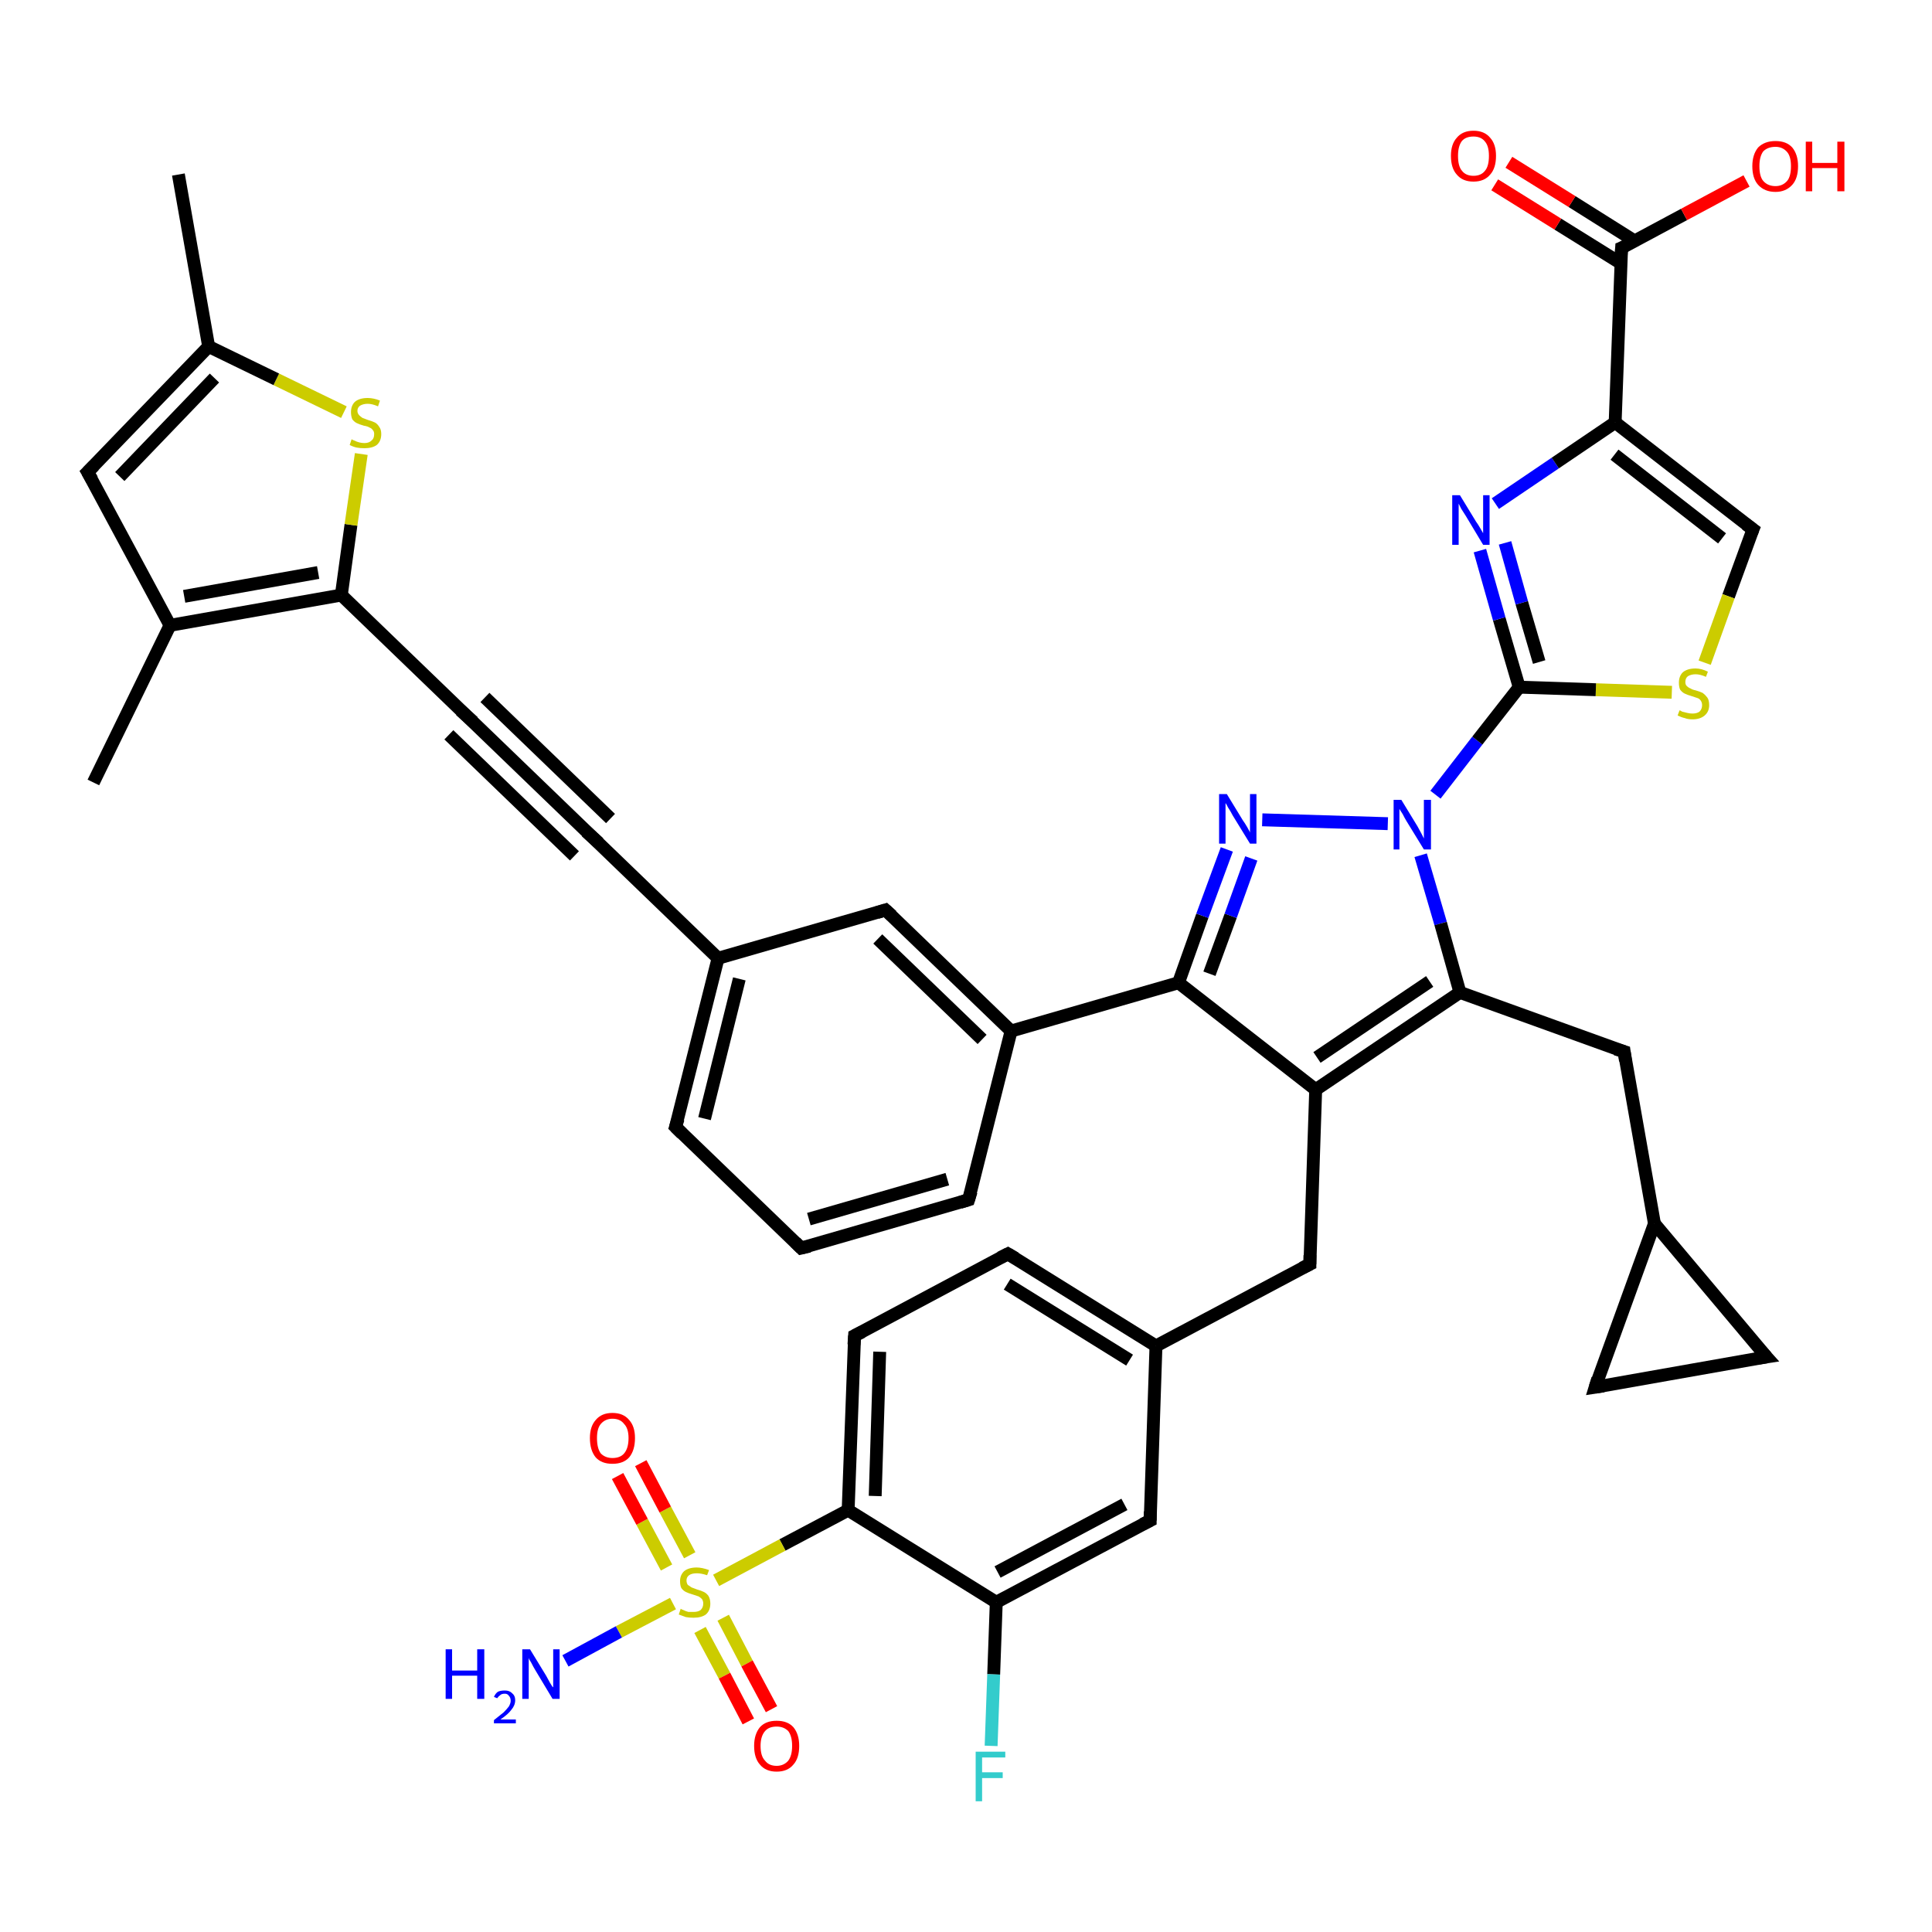 <?xml version='1.0' encoding='iso-8859-1'?>
<svg version='1.1' baseProfile='full'
              xmlns='http://www.w3.org/2000/svg'
                      xmlns:rdkit='http://www.rdkit.org/xml'
                      xmlns:xlink='http://www.w3.org/1999/xlink'
                  xml:space='preserve'
width='300px' height='300px' viewBox='0 0 300 300'>
<!-- END OF HEADER -->
<rect style='opacity:1.0;fill:#FFFFFF;stroke:none' width='300.0' height='300.0' x='0.0' y='0.0'> </rect>
<path class='bond-0 atom-0 atom-1' d='M 27.7,27.1 L 32.4,53.8' style='fill:none;fill-rule:evenodd;stroke:#000000;stroke-width:2.0px;stroke-linecap:butt;stroke-linejoin:miter;stroke-opacity:1' />
<path class='bond-1 atom-1 atom-2' d='M 32.4,53.8 L 13.6,73.3' style='fill:none;fill-rule:evenodd;stroke:#000000;stroke-width:2.0px;stroke-linecap:butt;stroke-linejoin:miter;stroke-opacity:1' />
<path class='bond-1 atom-1 atom-2' d='M 33.3,58.7 L 18.6,74.0' style='fill:none;fill-rule:evenodd;stroke:#000000;stroke-width:2.0px;stroke-linecap:butt;stroke-linejoin:miter;stroke-opacity:1' />
<path class='bond-2 atom-2 atom-3' d='M 13.6,73.3 L 26.4,97.1' style='fill:none;fill-rule:evenodd;stroke:#000000;stroke-width:2.0px;stroke-linecap:butt;stroke-linejoin:miter;stroke-opacity:1' />
<path class='bond-3 atom-3 atom-4' d='M 26.4,97.1 L 14.5,121.5' style='fill:none;fill-rule:evenodd;stroke:#000000;stroke-width:2.0px;stroke-linecap:butt;stroke-linejoin:miter;stroke-opacity:1' />
<path class='bond-4 atom-3 atom-5' d='M 26.4,97.1 L 53.0,92.4' style='fill:none;fill-rule:evenodd;stroke:#000000;stroke-width:2.0px;stroke-linecap:butt;stroke-linejoin:miter;stroke-opacity:1' />
<path class='bond-4 atom-3 atom-5' d='M 28.6,92.6 L 49.4,88.9' style='fill:none;fill-rule:evenodd;stroke:#000000;stroke-width:2.0px;stroke-linecap:butt;stroke-linejoin:miter;stroke-opacity:1' />
<path class='bond-5 atom-5 atom-6' d='M 53.0,92.4 L 54.5,81.5' style='fill:none;fill-rule:evenodd;stroke:#000000;stroke-width:2.0px;stroke-linecap:butt;stroke-linejoin:miter;stroke-opacity:1' />
<path class='bond-5 atom-5 atom-6' d='M 54.5,81.5 L 56.1,70.5' style='fill:none;fill-rule:evenodd;stroke:#CCCC00;stroke-width:2.0px;stroke-linecap:butt;stroke-linejoin:miter;stroke-opacity:1' />
<path class='bond-6 atom-5 atom-7' d='M 53.0,92.4 L 72.5,111.2' style='fill:none;fill-rule:evenodd;stroke:#000000;stroke-width:2.0px;stroke-linecap:butt;stroke-linejoin:miter;stroke-opacity:1' />
<path class='bond-7 atom-7 atom-8' d='M 72.5,111.2 L 92.0,130.0' style='fill:none;fill-rule:evenodd;stroke:#000000;stroke-width:2.0px;stroke-linecap:butt;stroke-linejoin:miter;stroke-opacity:1' />
<path class='bond-7 atom-7 atom-8' d='M 75.3,108.3 L 94.8,127.1' style='fill:none;fill-rule:evenodd;stroke:#000000;stroke-width:2.0px;stroke-linecap:butt;stroke-linejoin:miter;stroke-opacity:1' />
<path class='bond-7 atom-7 atom-8' d='M 69.7,114.1 L 89.2,132.9' style='fill:none;fill-rule:evenodd;stroke:#000000;stroke-width:2.0px;stroke-linecap:butt;stroke-linejoin:miter;stroke-opacity:1' />
<path class='bond-8 atom-8 atom-9' d='M 92.0,130.0 L 111.5,148.8' style='fill:none;fill-rule:evenodd;stroke:#000000;stroke-width:2.0px;stroke-linecap:butt;stroke-linejoin:miter;stroke-opacity:1' />
<path class='bond-9 atom-9 atom-10' d='M 111.5,148.8 L 104.9,175.0' style='fill:none;fill-rule:evenodd;stroke:#000000;stroke-width:2.0px;stroke-linecap:butt;stroke-linejoin:miter;stroke-opacity:1' />
<path class='bond-9 atom-9 atom-10' d='M 114.8,152.0 L 109.4,173.7' style='fill:none;fill-rule:evenodd;stroke:#000000;stroke-width:2.0px;stroke-linecap:butt;stroke-linejoin:miter;stroke-opacity:1' />
<path class='bond-10 atom-10 atom-11' d='M 104.9,175.0 L 124.4,193.8' style='fill:none;fill-rule:evenodd;stroke:#000000;stroke-width:2.0px;stroke-linecap:butt;stroke-linejoin:miter;stroke-opacity:1' />
<path class='bond-11 atom-11 atom-12' d='M 124.4,193.8 L 150.4,186.3' style='fill:none;fill-rule:evenodd;stroke:#000000;stroke-width:2.0px;stroke-linecap:butt;stroke-linejoin:miter;stroke-opacity:1' />
<path class='bond-11 atom-11 atom-12' d='M 125.6,189.3 L 147.1,183.1' style='fill:none;fill-rule:evenodd;stroke:#000000;stroke-width:2.0px;stroke-linecap:butt;stroke-linejoin:miter;stroke-opacity:1' />
<path class='bond-12 atom-12 atom-13' d='M 150.4,186.3 L 157.0,160.1' style='fill:none;fill-rule:evenodd;stroke:#000000;stroke-width:2.0px;stroke-linecap:butt;stroke-linejoin:miter;stroke-opacity:1' />
<path class='bond-13 atom-13 atom-14' d='M 157.0,160.1 L 137.5,141.3' style='fill:none;fill-rule:evenodd;stroke:#000000;stroke-width:2.0px;stroke-linecap:butt;stroke-linejoin:miter;stroke-opacity:1' />
<path class='bond-13 atom-13 atom-14' d='M 152.5,161.4 L 136.3,145.8' style='fill:none;fill-rule:evenodd;stroke:#000000;stroke-width:2.0px;stroke-linecap:butt;stroke-linejoin:miter;stroke-opacity:1' />
<path class='bond-14 atom-13 atom-15' d='M 157.0,160.1 L 183.0,152.6' style='fill:none;fill-rule:evenodd;stroke:#000000;stroke-width:2.0px;stroke-linecap:butt;stroke-linejoin:miter;stroke-opacity:1' />
<path class='bond-15 atom-15 atom-16' d='M 183.0,152.6 L 186.7,142.2' style='fill:none;fill-rule:evenodd;stroke:#000000;stroke-width:2.0px;stroke-linecap:butt;stroke-linejoin:miter;stroke-opacity:1' />
<path class='bond-15 atom-15 atom-16' d='M 186.7,142.2 L 190.5,131.9' style='fill:none;fill-rule:evenodd;stroke:#0000FF;stroke-width:2.0px;stroke-linecap:butt;stroke-linejoin:miter;stroke-opacity:1' />
<path class='bond-15 atom-15 atom-16' d='M 187.8,151.2 L 191.1,142.2' style='fill:none;fill-rule:evenodd;stroke:#000000;stroke-width:2.0px;stroke-linecap:butt;stroke-linejoin:miter;stroke-opacity:1' />
<path class='bond-15 atom-15 atom-16' d='M 191.1,142.2 L 194.3,133.3' style='fill:none;fill-rule:evenodd;stroke:#0000FF;stroke-width:2.0px;stroke-linecap:butt;stroke-linejoin:miter;stroke-opacity:1' />
<path class='bond-16 atom-16 atom-17' d='M 196.0,127.3 L 215.5,127.9' style='fill:none;fill-rule:evenodd;stroke:#0000FF;stroke-width:2.0px;stroke-linecap:butt;stroke-linejoin:miter;stroke-opacity:1' />
<path class='bond-17 atom-17 atom-18' d='M 220.6,132.8 L 223.7,143.4' style='fill:none;fill-rule:evenodd;stroke:#0000FF;stroke-width:2.0px;stroke-linecap:butt;stroke-linejoin:miter;stroke-opacity:1' />
<path class='bond-17 atom-17 atom-18' d='M 223.7,143.4 L 226.7,154.1' style='fill:none;fill-rule:evenodd;stroke:#000000;stroke-width:2.0px;stroke-linecap:butt;stroke-linejoin:miter;stroke-opacity:1' />
<path class='bond-18 atom-18 atom-19' d='M 226.7,154.1 L 252.2,163.3' style='fill:none;fill-rule:evenodd;stroke:#000000;stroke-width:2.0px;stroke-linecap:butt;stroke-linejoin:miter;stroke-opacity:1' />
<path class='bond-19 atom-19 atom-20' d='M 252.2,163.3 L 256.9,190.0' style='fill:none;fill-rule:evenodd;stroke:#000000;stroke-width:2.0px;stroke-linecap:butt;stroke-linejoin:miter;stroke-opacity:1' />
<path class='bond-20 atom-20 atom-21' d='M 256.9,190.0 L 274.3,210.7' style='fill:none;fill-rule:evenodd;stroke:#000000;stroke-width:2.0px;stroke-linecap:butt;stroke-linejoin:miter;stroke-opacity:1' />
<path class='bond-21 atom-21 atom-22' d='M 274.3,210.7 L 247.7,215.4' style='fill:none;fill-rule:evenodd;stroke:#000000;stroke-width:2.0px;stroke-linecap:butt;stroke-linejoin:miter;stroke-opacity:1' />
<path class='bond-22 atom-18 atom-23' d='M 226.7,154.1 L 204.3,169.2' style='fill:none;fill-rule:evenodd;stroke:#000000;stroke-width:2.0px;stroke-linecap:butt;stroke-linejoin:miter;stroke-opacity:1' />
<path class='bond-22 atom-18 atom-23' d='M 222.0,152.4 L 204.5,164.2' style='fill:none;fill-rule:evenodd;stroke:#000000;stroke-width:2.0px;stroke-linecap:butt;stroke-linejoin:miter;stroke-opacity:1' />
<path class='bond-23 atom-23 atom-24' d='M 204.3,169.2 L 203.4,196.3' style='fill:none;fill-rule:evenodd;stroke:#000000;stroke-width:2.0px;stroke-linecap:butt;stroke-linejoin:miter;stroke-opacity:1' />
<path class='bond-24 atom-24 atom-25' d='M 203.4,196.3 L 179.5,209.0' style='fill:none;fill-rule:evenodd;stroke:#000000;stroke-width:2.0px;stroke-linecap:butt;stroke-linejoin:miter;stroke-opacity:1' />
<path class='bond-25 atom-25 atom-26' d='M 179.5,209.0 L 156.5,194.7' style='fill:none;fill-rule:evenodd;stroke:#000000;stroke-width:2.0px;stroke-linecap:butt;stroke-linejoin:miter;stroke-opacity:1' />
<path class='bond-25 atom-25 atom-26' d='M 175.4,211.2 L 156.4,199.4' style='fill:none;fill-rule:evenodd;stroke:#000000;stroke-width:2.0px;stroke-linecap:butt;stroke-linejoin:miter;stroke-opacity:1' />
<path class='bond-26 atom-26 atom-27' d='M 156.5,194.7 L 132.7,207.4' style='fill:none;fill-rule:evenodd;stroke:#000000;stroke-width:2.0px;stroke-linecap:butt;stroke-linejoin:miter;stroke-opacity:1' />
<path class='bond-27 atom-27 atom-28' d='M 132.7,207.4 L 131.7,234.5' style='fill:none;fill-rule:evenodd;stroke:#000000;stroke-width:2.0px;stroke-linecap:butt;stroke-linejoin:miter;stroke-opacity:1' />
<path class='bond-27 atom-27 atom-28' d='M 136.6,209.9 L 135.9,232.3' style='fill:none;fill-rule:evenodd;stroke:#000000;stroke-width:2.0px;stroke-linecap:butt;stroke-linejoin:miter;stroke-opacity:1' />
<path class='bond-28 atom-28 atom-29' d='M 131.7,234.5 L 154.7,248.8' style='fill:none;fill-rule:evenodd;stroke:#000000;stroke-width:2.0px;stroke-linecap:butt;stroke-linejoin:miter;stroke-opacity:1' />
<path class='bond-29 atom-29 atom-30' d='M 154.7,248.8 L 154.3,260.0' style='fill:none;fill-rule:evenodd;stroke:#000000;stroke-width:2.0px;stroke-linecap:butt;stroke-linejoin:miter;stroke-opacity:1' />
<path class='bond-29 atom-29 atom-30' d='M 154.3,260.0 L 153.9,271.1' style='fill:none;fill-rule:evenodd;stroke:#33CCCC;stroke-width:2.0px;stroke-linecap:butt;stroke-linejoin:miter;stroke-opacity:1' />
<path class='bond-30 atom-29 atom-31' d='M 154.7,248.8 L 178.6,236.1' style='fill:none;fill-rule:evenodd;stroke:#000000;stroke-width:2.0px;stroke-linecap:butt;stroke-linejoin:miter;stroke-opacity:1' />
<path class='bond-30 atom-29 atom-31' d='M 154.9,244.1 L 174.6,233.6' style='fill:none;fill-rule:evenodd;stroke:#000000;stroke-width:2.0px;stroke-linecap:butt;stroke-linejoin:miter;stroke-opacity:1' />
<path class='bond-31 atom-28 atom-32' d='M 131.7,234.5 L 121.5,239.9' style='fill:none;fill-rule:evenodd;stroke:#000000;stroke-width:2.0px;stroke-linecap:butt;stroke-linejoin:miter;stroke-opacity:1' />
<path class='bond-31 atom-28 atom-32' d='M 121.5,239.9 L 111.2,245.4' style='fill:none;fill-rule:evenodd;stroke:#CCCC00;stroke-width:2.0px;stroke-linecap:butt;stroke-linejoin:miter;stroke-opacity:1' />
<path class='bond-32 atom-32 atom-33' d='M 104.5,249.0 L 96.1,253.4' style='fill:none;fill-rule:evenodd;stroke:#CCCC00;stroke-width:2.0px;stroke-linecap:butt;stroke-linejoin:miter;stroke-opacity:1' />
<path class='bond-32 atom-32 atom-33' d='M 96.1,253.4 L 87.8,257.9' style='fill:none;fill-rule:evenodd;stroke:#0000FF;stroke-width:2.0px;stroke-linecap:butt;stroke-linejoin:miter;stroke-opacity:1' />
<path class='bond-33 atom-32 atom-34' d='M 107.1,241.5 L 103.3,234.4' style='fill:none;fill-rule:evenodd;stroke:#CCCC00;stroke-width:2.0px;stroke-linecap:butt;stroke-linejoin:miter;stroke-opacity:1' />
<path class='bond-33 atom-32 atom-34' d='M 103.3,234.4 L 99.5,227.2' style='fill:none;fill-rule:evenodd;stroke:#FF0000;stroke-width:2.0px;stroke-linecap:butt;stroke-linejoin:miter;stroke-opacity:1' />
<path class='bond-33 atom-32 atom-34' d='M 103.5,243.4 L 99.7,236.3' style='fill:none;fill-rule:evenodd;stroke:#CCCC00;stroke-width:2.0px;stroke-linecap:butt;stroke-linejoin:miter;stroke-opacity:1' />
<path class='bond-33 atom-32 atom-34' d='M 99.7,236.3 L 95.9,229.2' style='fill:none;fill-rule:evenodd;stroke:#FF0000;stroke-width:2.0px;stroke-linecap:butt;stroke-linejoin:miter;stroke-opacity:1' />
<path class='bond-34 atom-32 atom-35' d='M 108.7,253.1 L 112.5,260.2' style='fill:none;fill-rule:evenodd;stroke:#CCCC00;stroke-width:2.0px;stroke-linecap:butt;stroke-linejoin:miter;stroke-opacity:1' />
<path class='bond-34 atom-32 atom-35' d='M 112.5,260.2 L 116.2,267.3' style='fill:none;fill-rule:evenodd;stroke:#FF0000;stroke-width:2.0px;stroke-linecap:butt;stroke-linejoin:miter;stroke-opacity:1' />
<path class='bond-34 atom-32 atom-35' d='M 112.3,251.2 L 116.0,258.3' style='fill:none;fill-rule:evenodd;stroke:#CCCC00;stroke-width:2.0px;stroke-linecap:butt;stroke-linejoin:miter;stroke-opacity:1' />
<path class='bond-34 atom-32 atom-35' d='M 116.0,258.3 L 119.8,265.4' style='fill:none;fill-rule:evenodd;stroke:#FF0000;stroke-width:2.0px;stroke-linecap:butt;stroke-linejoin:miter;stroke-opacity:1' />
<path class='bond-35 atom-17 atom-36' d='M 222.9,123.4 L 229.4,115.0' style='fill:none;fill-rule:evenodd;stroke:#0000FF;stroke-width:2.0px;stroke-linecap:butt;stroke-linejoin:miter;stroke-opacity:1' />
<path class='bond-35 atom-17 atom-36' d='M 229.4,115.0 L 235.9,106.7' style='fill:none;fill-rule:evenodd;stroke:#000000;stroke-width:2.0px;stroke-linecap:butt;stroke-linejoin:miter;stroke-opacity:1' />
<path class='bond-36 atom-36 atom-37' d='M 235.9,106.7 L 232.8,96.1' style='fill:none;fill-rule:evenodd;stroke:#000000;stroke-width:2.0px;stroke-linecap:butt;stroke-linejoin:miter;stroke-opacity:1' />
<path class='bond-36 atom-36 atom-37' d='M 232.8,96.1 L 229.8,85.5' style='fill:none;fill-rule:evenodd;stroke:#0000FF;stroke-width:2.0px;stroke-linecap:butt;stroke-linejoin:miter;stroke-opacity:1' />
<path class='bond-36 atom-36 atom-37' d='M 239.0,102.8 L 236.3,93.6' style='fill:none;fill-rule:evenodd;stroke:#000000;stroke-width:2.0px;stroke-linecap:butt;stroke-linejoin:miter;stroke-opacity:1' />
<path class='bond-36 atom-36 atom-37' d='M 236.3,93.6 L 233.7,84.3' style='fill:none;fill-rule:evenodd;stroke:#0000FF;stroke-width:2.0px;stroke-linecap:butt;stroke-linejoin:miter;stroke-opacity:1' />
<path class='bond-37 atom-37 atom-38' d='M 232.2,78.2 L 241.5,71.9' style='fill:none;fill-rule:evenodd;stroke:#0000FF;stroke-width:2.0px;stroke-linecap:butt;stroke-linejoin:miter;stroke-opacity:1' />
<path class='bond-37 atom-37 atom-38' d='M 241.5,71.9 L 250.8,65.6' style='fill:none;fill-rule:evenodd;stroke:#000000;stroke-width:2.0px;stroke-linecap:butt;stroke-linejoin:miter;stroke-opacity:1' />
<path class='bond-38 atom-38 atom-39' d='M 250.8,65.6 L 272.2,82.2' style='fill:none;fill-rule:evenodd;stroke:#000000;stroke-width:2.0px;stroke-linecap:butt;stroke-linejoin:miter;stroke-opacity:1' />
<path class='bond-38 atom-38 atom-39' d='M 250.7,70.6 L 267.4,83.6' style='fill:none;fill-rule:evenodd;stroke:#000000;stroke-width:2.0px;stroke-linecap:butt;stroke-linejoin:miter;stroke-opacity:1' />
<path class='bond-39 atom-39 atom-40' d='M 272.2,82.2 L 268.4,92.6' style='fill:none;fill-rule:evenodd;stroke:#000000;stroke-width:2.0px;stroke-linecap:butt;stroke-linejoin:miter;stroke-opacity:1' />
<path class='bond-39 atom-39 atom-40' d='M 268.4,92.6 L 264.7,102.9' style='fill:none;fill-rule:evenodd;stroke:#CCCC00;stroke-width:2.0px;stroke-linecap:butt;stroke-linejoin:miter;stroke-opacity:1' />
<path class='bond-40 atom-38 atom-41' d='M 250.8,65.6 L 251.8,38.5' style='fill:none;fill-rule:evenodd;stroke:#000000;stroke-width:2.0px;stroke-linecap:butt;stroke-linejoin:miter;stroke-opacity:1' />
<path class='bond-41 atom-41 atom-42' d='M 251.8,38.5 L 261.5,33.3' style='fill:none;fill-rule:evenodd;stroke:#000000;stroke-width:2.0px;stroke-linecap:butt;stroke-linejoin:miter;stroke-opacity:1' />
<path class='bond-41 atom-41 atom-42' d='M 261.5,33.3 L 271.2,28.1' style='fill:none;fill-rule:evenodd;stroke:#FF0000;stroke-width:2.0px;stroke-linecap:butt;stroke-linejoin:miter;stroke-opacity:1' />
<path class='bond-42 atom-41 atom-43' d='M 253.8,37.4 L 244.1,31.3' style='fill:none;fill-rule:evenodd;stroke:#000000;stroke-width:2.0px;stroke-linecap:butt;stroke-linejoin:miter;stroke-opacity:1' />
<path class='bond-42 atom-41 atom-43' d='M 244.1,31.3 L 234.3,25.2' style='fill:none;fill-rule:evenodd;stroke:#FF0000;stroke-width:2.0px;stroke-linecap:butt;stroke-linejoin:miter;stroke-opacity:1' />
<path class='bond-42 atom-41 atom-43' d='M 251.7,40.9 L 241.9,34.8' style='fill:none;fill-rule:evenodd;stroke:#000000;stroke-width:2.0px;stroke-linecap:butt;stroke-linejoin:miter;stroke-opacity:1' />
<path class='bond-42 atom-41 atom-43' d='M 241.9,34.8 L 232.1,28.7' style='fill:none;fill-rule:evenodd;stroke:#FF0000;stroke-width:2.0px;stroke-linecap:butt;stroke-linejoin:miter;stroke-opacity:1' />
<path class='bond-43 atom-6 atom-1' d='M 53.4,64.0 L 42.9,58.9' style='fill:none;fill-rule:evenodd;stroke:#CCCC00;stroke-width:2.0px;stroke-linecap:butt;stroke-linejoin:miter;stroke-opacity:1' />
<path class='bond-43 atom-6 atom-1' d='M 42.9,58.9 L 32.4,53.8' style='fill:none;fill-rule:evenodd;stroke:#000000;stroke-width:2.0px;stroke-linecap:butt;stroke-linejoin:miter;stroke-opacity:1' />
<path class='bond-44 atom-14 atom-9' d='M 137.5,141.3 L 111.5,148.8' style='fill:none;fill-rule:evenodd;stroke:#000000;stroke-width:2.0px;stroke-linecap:butt;stroke-linejoin:miter;stroke-opacity:1' />
<path class='bond-45 atom-23 atom-15' d='M 204.3,169.2 L 183.0,152.6' style='fill:none;fill-rule:evenodd;stroke:#000000;stroke-width:2.0px;stroke-linecap:butt;stroke-linejoin:miter;stroke-opacity:1' />
<path class='bond-46 atom-31 atom-25' d='M 178.6,236.1 L 179.5,209.0' style='fill:none;fill-rule:evenodd;stroke:#000000;stroke-width:2.0px;stroke-linecap:butt;stroke-linejoin:miter;stroke-opacity:1' />
<path class='bond-47 atom-40 atom-36' d='M 259.6,107.5 L 247.8,107.1' style='fill:none;fill-rule:evenodd;stroke:#CCCC00;stroke-width:2.0px;stroke-linecap:butt;stroke-linejoin:miter;stroke-opacity:1' />
<path class='bond-47 atom-40 atom-36' d='M 247.8,107.1 L 235.9,106.7' style='fill:none;fill-rule:evenodd;stroke:#000000;stroke-width:2.0px;stroke-linecap:butt;stroke-linejoin:miter;stroke-opacity:1' />
<path class='bond-48 atom-22 atom-20' d='M 247.7,215.4 L 256.9,190.0' style='fill:none;fill-rule:evenodd;stroke:#000000;stroke-width:2.0px;stroke-linecap:butt;stroke-linejoin:miter;stroke-opacity:1' />
<path d='M 14.6,72.3 L 13.6,73.3 L 14.3,74.5' style='fill:none;stroke:#000000;stroke-width:2.0px;stroke-linecap:butt;stroke-linejoin:miter;stroke-opacity:1;' />
<path d='M 71.5,110.3 L 72.5,111.2 L 73.5,112.1' style='fill:none;stroke:#000000;stroke-width:2.0px;stroke-linecap:butt;stroke-linejoin:miter;stroke-opacity:1;' />
<path d='M 91.0,129.1 L 92.0,130.0 L 93.0,130.9' style='fill:none;stroke:#000000;stroke-width:2.0px;stroke-linecap:butt;stroke-linejoin:miter;stroke-opacity:1;' />
<path d='M 105.3,173.7 L 104.9,175.0 L 105.9,176.0' style='fill:none;stroke:#000000;stroke-width:2.0px;stroke-linecap:butt;stroke-linejoin:miter;stroke-opacity:1;' />
<path d='M 123.5,192.9 L 124.4,193.8 L 125.7,193.5' style='fill:none;stroke:#000000;stroke-width:2.0px;stroke-linecap:butt;stroke-linejoin:miter;stroke-opacity:1;' />
<path d='M 149.1,186.7 L 150.4,186.3 L 150.8,185.0' style='fill:none;stroke:#000000;stroke-width:2.0px;stroke-linecap:butt;stroke-linejoin:miter;stroke-opacity:1;' />
<path d='M 138.5,142.2 L 137.5,141.3 L 136.2,141.7' style='fill:none;stroke:#000000;stroke-width:2.0px;stroke-linecap:butt;stroke-linejoin:miter;stroke-opacity:1;' />
<path d='M 250.9,162.9 L 252.2,163.3 L 252.4,164.7' style='fill:none;stroke:#000000;stroke-width:2.0px;stroke-linecap:butt;stroke-linejoin:miter;stroke-opacity:1;' />
<path d='M 273.4,209.7 L 274.3,210.7 L 273.0,210.9' style='fill:none;stroke:#000000;stroke-width:2.0px;stroke-linecap:butt;stroke-linejoin:miter;stroke-opacity:1;' />
<path d='M 249.0,215.2 L 247.7,215.4 L 248.1,214.1' style='fill:none;stroke:#000000;stroke-width:2.0px;stroke-linecap:butt;stroke-linejoin:miter;stroke-opacity:1;' />
<path d='M 203.4,194.9 L 203.4,196.3 L 202.2,196.9' style='fill:none;stroke:#000000;stroke-width:2.0px;stroke-linecap:butt;stroke-linejoin:miter;stroke-opacity:1;' />
<path d='M 157.7,195.4 L 156.5,194.7 L 155.3,195.3' style='fill:none;stroke:#000000;stroke-width:2.0px;stroke-linecap:butt;stroke-linejoin:miter;stroke-opacity:1;' />
<path d='M 133.9,206.8 L 132.7,207.4 L 132.6,208.8' style='fill:none;stroke:#000000;stroke-width:2.0px;stroke-linecap:butt;stroke-linejoin:miter;stroke-opacity:1;' />
<path d='M 177.4,236.7 L 178.6,236.1 L 178.6,234.7' style='fill:none;stroke:#000000;stroke-width:2.0px;stroke-linecap:butt;stroke-linejoin:miter;stroke-opacity:1;' />
<path d='M 271.1,81.4 L 272.2,82.2 L 272.0,82.7' style='fill:none;stroke:#000000;stroke-width:2.0px;stroke-linecap:butt;stroke-linejoin:miter;stroke-opacity:1;' />
<path d='M 251.7,39.9 L 251.8,38.5 L 252.3,38.3' style='fill:none;stroke:#000000;stroke-width:2.0px;stroke-linecap:butt;stroke-linejoin:miter;stroke-opacity:1;' />
<path class='atom-6' d='M 54.6 68.2
Q 54.7 68.3, 55.0 68.4
Q 55.4 68.6, 55.8 68.7
Q 56.2 68.8, 56.6 68.8
Q 57.3 68.8, 57.7 68.4
Q 58.1 68.1, 58.1 67.4
Q 58.1 67.0, 57.9 66.8
Q 57.7 66.5, 57.4 66.4
Q 57.1 66.2, 56.5 66.1
Q 55.8 65.9, 55.4 65.7
Q 55.0 65.5, 54.7 65.1
Q 54.5 64.6, 54.5 64.0
Q 54.5 63.0, 55.1 62.4
Q 55.8 61.8, 57.1 61.8
Q 58.0 61.8, 59.0 62.2
L 58.7 63.1
Q 57.8 62.7, 57.1 62.7
Q 56.4 62.7, 55.9 63.0
Q 55.5 63.3, 55.5 63.8
Q 55.5 64.2, 55.8 64.5
Q 56.0 64.7, 56.3 64.9
Q 56.6 65.0, 57.1 65.2
Q 57.8 65.4, 58.2 65.6
Q 58.6 65.8, 58.9 66.3
Q 59.2 66.7, 59.2 67.4
Q 59.2 68.5, 58.5 69.1
Q 57.8 69.6, 56.6 69.6
Q 55.9 69.6, 55.4 69.5
Q 54.9 69.4, 54.3 69.1
L 54.6 68.2
' fill='#CCCC00'/>
<path class='atom-16' d='M 190.5 123.3
L 193.0 127.4
Q 193.3 127.8, 193.7 128.5
Q 194.1 129.2, 194.1 129.3
L 194.1 123.3
L 195.1 123.3
L 195.1 131.0
L 194.1 131.0
L 191.4 126.6
Q 191.1 126.0, 190.7 125.4
Q 190.4 124.8, 190.3 124.7
L 190.3 131.0
L 189.3 131.0
L 189.3 123.3
L 190.5 123.3
' fill='#0000FF'/>
<path class='atom-17' d='M 217.6 124.2
L 220.1 128.3
Q 220.3 128.7, 220.7 129.4
Q 221.1 130.2, 221.1 130.2
L 221.1 124.2
L 222.2 124.2
L 222.2 131.9
L 221.1 131.9
L 218.4 127.5
Q 218.1 127.0, 217.8 126.4
Q 217.4 125.8, 217.3 125.6
L 217.3 131.9
L 216.4 131.9
L 216.4 124.2
L 217.6 124.2
' fill='#0000FF'/>
<path class='atom-30' d='M 151.5 272.0
L 156.1 272.0
L 156.1 272.9
L 152.5 272.9
L 152.5 275.2
L 155.7 275.2
L 155.7 276.1
L 152.5 276.1
L 152.5 279.7
L 151.5 279.7
L 151.5 272.0
' fill='#33CCCC'/>
<path class='atom-32' d='M 105.7 249.8
Q 105.8 249.9, 106.1 250.0
Q 106.5 250.2, 106.9 250.3
Q 107.3 250.3, 107.7 250.3
Q 108.4 250.3, 108.8 250.0
Q 109.2 249.6, 109.2 249.0
Q 109.2 248.6, 109.0 248.3
Q 108.8 248.1, 108.5 247.9
Q 108.2 247.8, 107.6 247.6
Q 106.9 247.4, 106.5 247.2
Q 106.1 247.0, 105.8 246.6
Q 105.6 246.2, 105.6 245.5
Q 105.6 244.6, 106.2 244.0
Q 106.9 243.4, 108.2 243.4
Q 109.0 243.4, 110.1 243.8
L 109.8 244.6
Q 108.9 244.3, 108.2 244.3
Q 107.4 244.3, 107.0 244.6
Q 106.6 244.9, 106.6 245.4
Q 106.6 245.8, 106.8 246.1
Q 107.1 246.3, 107.4 246.5
Q 107.7 246.6, 108.2 246.8
Q 108.9 247.0, 109.3 247.2
Q 109.7 247.4, 110.0 247.8
Q 110.3 248.3, 110.3 249.0
Q 110.3 250.1, 109.6 250.7
Q 108.9 251.2, 107.7 251.2
Q 107.0 251.2, 106.5 251.1
Q 106.0 250.9, 105.4 250.7
L 105.7 249.8
' fill='#CCCC00'/>
<path class='atom-33' d='M 69.2 256.1
L 70.2 256.1
L 70.2 259.4
L 74.1 259.4
L 74.1 256.1
L 75.2 256.1
L 75.2 263.8
L 74.1 263.8
L 74.1 260.2
L 70.2 260.2
L 70.2 263.8
L 69.2 263.8
L 69.2 256.1
' fill='#0000FF'/>
<path class='atom-33' d='M 76.7 263.5
Q 76.9 263.0, 77.3 262.7
Q 77.7 262.5, 78.4 262.5
Q 79.1 262.5, 79.5 262.9
Q 80.0 263.3, 80.0 264.0
Q 80.0 264.8, 79.4 265.5
Q 78.9 266.2, 77.7 267.0
L 80.1 267.0
L 80.1 267.6
L 76.7 267.6
L 76.7 267.1
Q 77.6 266.4, 78.2 265.9
Q 78.7 265.4, 79.0 265.0
Q 79.3 264.5, 79.3 264.1
Q 79.3 263.6, 79.0 263.3
Q 78.8 263.0, 78.4 263.0
Q 77.9 263.0, 77.7 263.2
Q 77.4 263.4, 77.2 263.7
L 76.7 263.5
' fill='#0000FF'/>
<path class='atom-33' d='M 82.3 256.1
L 84.8 260.2
Q 85.0 260.6, 85.4 261.3
Q 85.8 262.0, 85.9 262.0
L 85.9 256.1
L 86.9 256.1
L 86.9 263.8
L 85.8 263.8
L 83.1 259.3
Q 82.8 258.8, 82.5 258.2
Q 82.1 257.6, 82.1 257.4
L 82.1 263.8
L 81.1 263.8
L 81.1 256.1
L 82.3 256.1
' fill='#0000FF'/>
<path class='atom-34' d='M 91.6 223.3
Q 91.6 221.5, 92.5 220.5
Q 93.4 219.4, 95.1 219.4
Q 96.8 219.4, 97.7 220.5
Q 98.6 221.5, 98.6 223.3
Q 98.6 225.2, 97.7 226.3
Q 96.8 227.3, 95.1 227.3
Q 93.4 227.3, 92.5 226.3
Q 91.6 225.2, 91.6 223.3
M 95.1 226.4
Q 96.3 226.4, 96.9 225.7
Q 97.6 224.9, 97.6 223.3
Q 97.6 221.8, 96.9 221.1
Q 96.3 220.3, 95.1 220.3
Q 94.0 220.3, 93.3 221.1
Q 92.7 221.8, 92.7 223.3
Q 92.7 224.9, 93.3 225.7
Q 94.0 226.4, 95.1 226.4
' fill='#FF0000'/>
<path class='atom-35' d='M 117.1 271.1
Q 117.1 269.3, 118.0 268.2
Q 118.9 267.2, 120.6 267.2
Q 122.3 267.2, 123.2 268.2
Q 124.1 269.3, 124.1 271.1
Q 124.1 273.0, 123.2 274.0
Q 122.3 275.1, 120.6 275.1
Q 118.9 275.1, 118.0 274.0
Q 117.1 273.0, 117.1 271.1
M 120.6 274.2
Q 121.7 274.2, 122.4 273.4
Q 123.0 272.6, 123.0 271.1
Q 123.0 269.6, 122.4 268.8
Q 121.7 268.1, 120.6 268.1
Q 119.4 268.1, 118.8 268.8
Q 118.1 269.6, 118.1 271.1
Q 118.1 272.7, 118.8 273.4
Q 119.4 274.2, 120.6 274.2
' fill='#FF0000'/>
<path class='atom-37' d='M 226.7 76.9
L 229.2 81.0
Q 229.5 81.4, 229.9 82.1
Q 230.3 82.8, 230.3 82.8
L 230.3 76.9
L 231.3 76.9
L 231.3 84.6
L 230.3 84.6
L 227.6 80.1
Q 227.3 79.6, 226.9 79.0
Q 226.6 78.4, 226.5 78.2
L 226.5 84.6
L 225.5 84.6
L 225.5 76.9
L 226.7 76.9
' fill='#0000FF'/>
<path class='atom-40' d='M 260.8 110.3
Q 260.9 110.3, 261.2 110.5
Q 261.6 110.6, 262.0 110.7
Q 262.4 110.8, 262.8 110.8
Q 263.5 110.8, 263.9 110.5
Q 264.3 110.1, 264.3 109.5
Q 264.3 109.1, 264.1 108.8
Q 263.9 108.5, 263.6 108.4
Q 263.3 108.3, 262.7 108.1
Q 262.0 107.9, 261.6 107.7
Q 261.2 107.5, 260.9 107.1
Q 260.7 106.7, 260.7 106.0
Q 260.7 105.0, 261.3 104.4
Q 262.0 103.8, 263.3 103.8
Q 264.2 103.8, 265.2 104.3
L 264.9 105.1
Q 264.0 104.7, 263.3 104.7
Q 262.6 104.7, 262.1 105.0
Q 261.7 105.3, 261.7 105.9
Q 261.7 106.3, 261.9 106.5
Q 262.2 106.8, 262.5 106.9
Q 262.8 107.1, 263.3 107.2
Q 264.0 107.4, 264.4 107.6
Q 264.8 107.9, 265.1 108.3
Q 265.4 108.7, 265.4 109.5
Q 265.4 110.5, 264.7 111.1
Q 264.0 111.7, 262.8 111.7
Q 262.1 111.7, 261.6 111.5
Q 261.1 111.4, 260.5 111.1
L 260.8 110.3
' fill='#CCCC00'/>
<path class='atom-42' d='M 272.1 25.8
Q 272.1 24.0, 273.0 22.9
Q 274.0 21.9, 275.7 21.9
Q 277.4 21.9, 278.3 22.9
Q 279.2 24.0, 279.2 25.8
Q 279.2 27.7, 278.3 28.7
Q 277.3 29.8, 275.7 29.8
Q 274.0 29.8, 273.0 28.7
Q 272.1 27.7, 272.1 25.8
M 275.7 28.9
Q 276.8 28.9, 277.5 28.1
Q 278.1 27.4, 278.1 25.8
Q 278.1 24.3, 277.5 23.6
Q 276.8 22.8, 275.7 22.8
Q 274.5 22.8, 273.8 23.5
Q 273.2 24.3, 273.2 25.8
Q 273.2 27.4, 273.8 28.1
Q 274.5 28.9, 275.7 28.9
' fill='#FF0000'/>
<path class='atom-42' d='M 280.4 22.0
L 281.4 22.0
L 281.4 25.3
L 285.3 25.3
L 285.3 22.0
L 286.4 22.0
L 286.4 29.7
L 285.3 29.7
L 285.3 26.1
L 281.4 26.1
L 281.4 29.7
L 280.4 29.7
L 280.4 22.0
' fill='#FF0000'/>
<path class='atom-43' d='M 225.3 24.2
Q 225.3 22.4, 226.2 21.4
Q 227.1 20.3, 228.8 20.3
Q 230.5 20.3, 231.4 21.4
Q 232.3 22.4, 232.3 24.2
Q 232.3 26.1, 231.4 27.1
Q 230.5 28.2, 228.8 28.2
Q 227.1 28.2, 226.2 27.1
Q 225.3 26.1, 225.3 24.2
M 228.8 27.3
Q 230.0 27.3, 230.6 26.5
Q 231.2 25.8, 231.2 24.2
Q 231.2 22.7, 230.6 22.0
Q 230.0 21.2, 228.8 21.2
Q 227.6 21.2, 227.0 21.9
Q 226.4 22.7, 226.4 24.2
Q 226.4 25.8, 227.0 26.5
Q 227.6 27.3, 228.8 27.3
' fill='#FF0000'/>
</svg>

